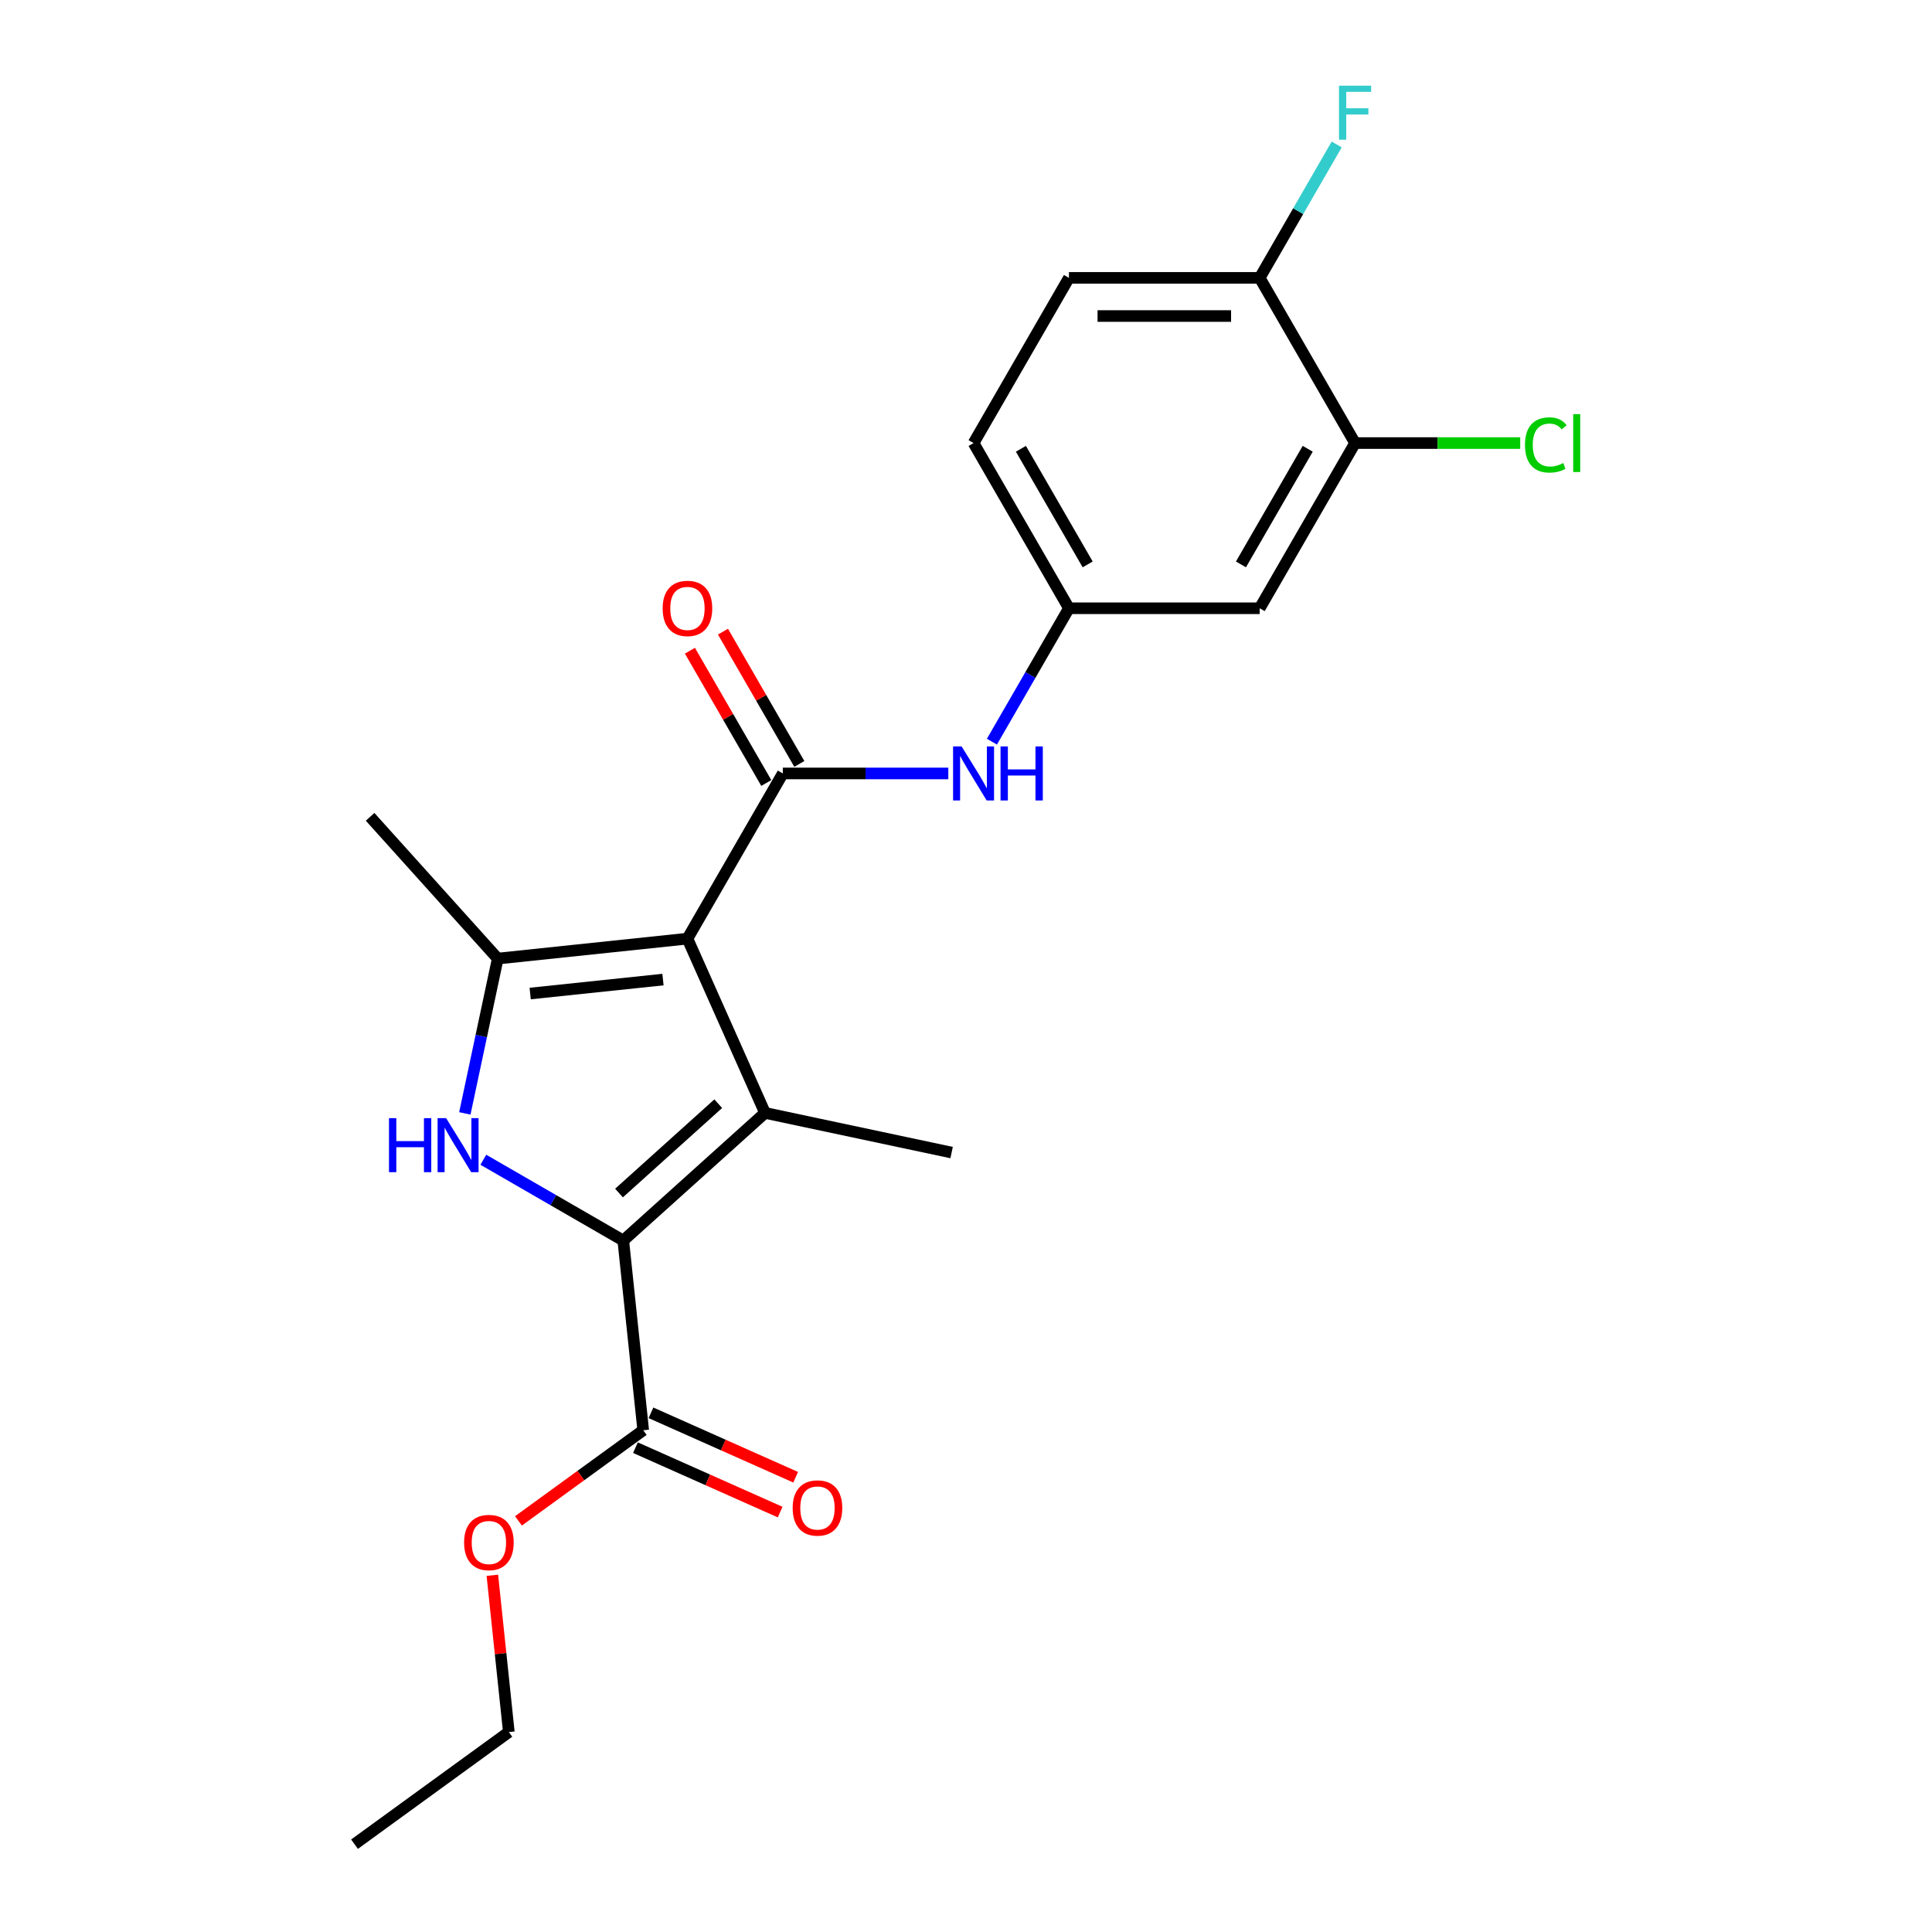 <?xml version='1.0' encoding='iso-8859-1'?>
<svg version='1.1' baseProfile='full'
              xmlns='http://www.w3.org/2000/svg'
                      xmlns:rdkit='http://www.rdkit.org/xml'
                      xmlns:xlink='http://www.w3.org/1999/xlink'
                  xml:space='preserve'
width='1000px' height='1000px' viewBox='0 0 1000 1000'>
<!-- END OF HEADER -->
<rect style='opacity:1.0;fill:#FFFFFF;stroke:none' width='1000' height='1000' x='0' y='0'> </rect>
<path class='bond-0' d='M 355.819,485.842 L 395.976,576.037' style='fill:none;fill-rule:evenodd;stroke:#000000;stroke-width:6px;stroke-linecap:butt;stroke-linejoin:miter;stroke-opacity:1' />
<path class='bond-3' d='M 355.819,485.842 L 257.629,496.162' style='fill:none;fill-rule:evenodd;stroke:#000000;stroke-width:6px;stroke-linecap:butt;stroke-linejoin:miter;stroke-opacity:1' />
<path class='bond-3' d='M 343.154,507.028 L 274.422,514.252' style='fill:none;fill-rule:evenodd;stroke:#000000;stroke-width:6px;stroke-linecap:butt;stroke-linejoin:miter;stroke-opacity:1' />
<path class='bond-4' d='M 355.819,485.842 L 405.184,400.338' style='fill:none;fill-rule:evenodd;stroke:#000000;stroke-width:6px;stroke-linecap:butt;stroke-linejoin:miter;stroke-opacity:1' />
<path class='bond-1' d='M 395.976,576.037 L 322.605,642.101' style='fill:none;fill-rule:evenodd;stroke:#000000;stroke-width:6px;stroke-linecap:butt;stroke-linejoin:miter;stroke-opacity:1' />
<path class='bond-1' d='M 371.758,571.272 L 320.398,617.517' style='fill:none;fill-rule:evenodd;stroke:#000000;stroke-width:6px;stroke-linecap:butt;stroke-linejoin:miter;stroke-opacity:1' />
<path class='bond-14' d='M 395.976,576.037 L 492.55,596.564' style='fill:none;fill-rule:evenodd;stroke:#000000;stroke-width:6px;stroke-linecap:butt;stroke-linejoin:miter;stroke-opacity:1' />
<path class='bond-5' d='M 322.605,642.101 L 332.925,740.29' style='fill:none;fill-rule:evenodd;stroke:#000000;stroke-width:6px;stroke-linecap:butt;stroke-linejoin:miter;stroke-opacity:1' />
<path class='bond-22' d='M 322.605,642.101 L 286.389,621.191' style='fill:none;fill-rule:evenodd;stroke:#000000;stroke-width:6px;stroke-linecap:butt;stroke-linejoin:miter;stroke-opacity:1' />
<path class='bond-22' d='M 286.389,621.191 L 250.174,600.282' style='fill:none;fill-rule:evenodd;stroke:#0000FF;stroke-width:6px;stroke-linecap:butt;stroke-linejoin:miter;stroke-opacity:1' />
<path class='bond-2' d='M 240.598,576.287 L 249.113,536.224' style='fill:none;fill-rule:evenodd;stroke:#0000FF;stroke-width:6px;stroke-linecap:butt;stroke-linejoin:miter;stroke-opacity:1' />
<path class='bond-2' d='M 249.113,536.224 L 257.629,496.162' style='fill:none;fill-rule:evenodd;stroke:#000000;stroke-width:6px;stroke-linecap:butt;stroke-linejoin:miter;stroke-opacity:1' />
<path class='bond-18' d='M 257.629,496.162 L 191.565,422.791' style='fill:none;fill-rule:evenodd;stroke:#000000;stroke-width:6px;stroke-linecap:butt;stroke-linejoin:miter;stroke-opacity:1' />
<path class='bond-6' d='M 405.184,400.338 L 448.014,400.338' style='fill:none;fill-rule:evenodd;stroke:#000000;stroke-width:6px;stroke-linecap:butt;stroke-linejoin:miter;stroke-opacity:1' />
<path class='bond-6' d='M 448.014,400.338 L 490.843,400.338' style='fill:none;fill-rule:evenodd;stroke:#0000FF;stroke-width:6px;stroke-linecap:butt;stroke-linejoin:miter;stroke-opacity:1' />
<path class='bond-10' d='M 413.735,395.402 L 393.971,361.171' style='fill:none;fill-rule:evenodd;stroke:#000000;stroke-width:6px;stroke-linecap:butt;stroke-linejoin:miter;stroke-opacity:1' />
<path class='bond-10' d='M 393.971,361.171 L 374.208,326.939' style='fill:none;fill-rule:evenodd;stroke:#FF0000;stroke-width:6px;stroke-linecap:butt;stroke-linejoin:miter;stroke-opacity:1' />
<path class='bond-10' d='M 396.634,405.275 L 376.871,371.044' style='fill:none;fill-rule:evenodd;stroke:#000000;stroke-width:6px;stroke-linecap:butt;stroke-linejoin:miter;stroke-opacity:1' />
<path class='bond-10' d='M 376.871,371.044 L 357.107,336.812' style='fill:none;fill-rule:evenodd;stroke:#FF0000;stroke-width:6px;stroke-linecap:butt;stroke-linejoin:miter;stroke-opacity:1' />
<path class='bond-12' d='M 328.91,749.31 L 366.355,765.982' style='fill:none;fill-rule:evenodd;stroke:#000000;stroke-width:6px;stroke-linecap:butt;stroke-linejoin:miter;stroke-opacity:1' />
<path class='bond-12' d='M 366.355,765.982 L 403.801,782.654' style='fill:none;fill-rule:evenodd;stroke:#FF0000;stroke-width:6px;stroke-linecap:butt;stroke-linejoin:miter;stroke-opacity:1' />
<path class='bond-12' d='M 336.941,731.271 L 374.387,747.943' style='fill:none;fill-rule:evenodd;stroke:#000000;stroke-width:6px;stroke-linecap:butt;stroke-linejoin:miter;stroke-opacity:1' />
<path class='bond-12' d='M 374.387,747.943 L 411.833,764.615' style='fill:none;fill-rule:evenodd;stroke:#FF0000;stroke-width:6px;stroke-linecap:butt;stroke-linejoin:miter;stroke-opacity:1' />
<path class='bond-17' d='M 332.925,740.29 L 300.639,763.748' style='fill:none;fill-rule:evenodd;stroke:#000000;stroke-width:6px;stroke-linecap:butt;stroke-linejoin:miter;stroke-opacity:1' />
<path class='bond-17' d='M 300.639,763.748 L 268.354,787.205' style='fill:none;fill-rule:evenodd;stroke:#FF0000;stroke-width:6px;stroke-linecap:butt;stroke-linejoin:miter;stroke-opacity:1' />
<path class='bond-9' d='M 513.412,383.89 L 533.346,349.362' style='fill:none;fill-rule:evenodd;stroke:#0000FF;stroke-width:6px;stroke-linecap:butt;stroke-linejoin:miter;stroke-opacity:1' />
<path class='bond-9' d='M 533.346,349.362 L 553.281,314.835' style='fill:none;fill-rule:evenodd;stroke:#000000;stroke-width:6px;stroke-linecap:butt;stroke-linejoin:miter;stroke-opacity:1' />
<path class='bond-7' d='M 701.377,229.331 L 652.011,314.835' style='fill:none;fill-rule:evenodd;stroke:#000000;stroke-width:6px;stroke-linecap:butt;stroke-linejoin:miter;stroke-opacity:1' />
<path class='bond-7' d='M 676.871,232.284 L 642.316,292.136' style='fill:none;fill-rule:evenodd;stroke:#000000;stroke-width:6px;stroke-linecap:butt;stroke-linejoin:miter;stroke-opacity:1' />
<path class='bond-15' d='M 701.377,229.331 L 744.117,229.331' style='fill:none;fill-rule:evenodd;stroke:#000000;stroke-width:6px;stroke-linecap:butt;stroke-linejoin:miter;stroke-opacity:1' />
<path class='bond-15' d='M 744.117,229.331 L 786.858,229.331' style='fill:none;fill-rule:evenodd;stroke:#00CC00;stroke-width:6px;stroke-linecap:butt;stroke-linejoin:miter;stroke-opacity:1' />
<path class='bond-23' d='M 701.377,229.331 L 652.011,143.828' style='fill:none;fill-rule:evenodd;stroke:#000000;stroke-width:6px;stroke-linecap:butt;stroke-linejoin:miter;stroke-opacity:1' />
<path class='bond-8' d='M 652.011,314.835 L 553.281,314.835' style='fill:none;fill-rule:evenodd;stroke:#000000;stroke-width:6px;stroke-linecap:butt;stroke-linejoin:miter;stroke-opacity:1' />
<path class='bond-16' d='M 553.281,314.835 L 503.915,229.331' style='fill:none;fill-rule:evenodd;stroke:#000000;stroke-width:6px;stroke-linecap:butt;stroke-linejoin:miter;stroke-opacity:1' />
<path class='bond-16' d='M 562.976,292.136 L 528.421,232.284' style='fill:none;fill-rule:evenodd;stroke:#000000;stroke-width:6px;stroke-linecap:butt;stroke-linejoin:miter;stroke-opacity:1' />
<path class='bond-11' d='M 652.011,143.828 L 553.281,143.828' style='fill:none;fill-rule:evenodd;stroke:#000000;stroke-width:6px;stroke-linecap:butt;stroke-linejoin:miter;stroke-opacity:1' />
<path class='bond-11' d='M 637.202,163.574 L 568.09,163.574' style='fill:none;fill-rule:evenodd;stroke:#000000;stroke-width:6px;stroke-linecap:butt;stroke-linejoin:miter;stroke-opacity:1' />
<path class='bond-19' d='M 652.011,143.828 L 671.946,109.301' style='fill:none;fill-rule:evenodd;stroke:#000000;stroke-width:6px;stroke-linecap:butt;stroke-linejoin:miter;stroke-opacity:1' />
<path class='bond-19' d='M 671.946,109.301 L 691.88,74.773' style='fill:none;fill-rule:evenodd;stroke:#33CCCC;stroke-width:6px;stroke-linecap:butt;stroke-linejoin:miter;stroke-opacity:1' />
<path class='bond-13' d='M 553.281,143.828 L 503.915,229.331' style='fill:none;fill-rule:evenodd;stroke:#000000;stroke-width:6px;stroke-linecap:butt;stroke-linejoin:miter;stroke-opacity:1' />
<path class='bond-20' d='M 254.841,815.364 L 259.106,855.938' style='fill:none;fill-rule:evenodd;stroke:#FF0000;stroke-width:6px;stroke-linecap:butt;stroke-linejoin:miter;stroke-opacity:1' />
<path class='bond-20' d='M 259.106,855.938 L 263.371,896.513' style='fill:none;fill-rule:evenodd;stroke:#000000;stroke-width:6px;stroke-linecap:butt;stroke-linejoin:miter;stroke-opacity:1' />
<path class='bond-21' d='M 263.371,896.513 L 183.496,954.545' style='fill:none;fill-rule:evenodd;stroke:#000000;stroke-width:6px;stroke-linecap:butt;stroke-linejoin:miter;stroke-opacity:1' />
<path  class='atom-3' d='M 201.341 578.755
L 205.133 578.755
L 205.133 590.642
L 219.429 590.642
L 219.429 578.755
L 223.22 578.755
L 223.22 606.715
L 219.429 606.715
L 219.429 593.801
L 205.133 593.801
L 205.133 606.715
L 201.341 606.715
L 201.341 578.755
' fill='#0000FF'/>
<path  class='atom-3' d='M 230.921 578.755
L 240.083 593.564
Q 240.992 595.026, 242.453 597.672
Q 243.914 600.318, 243.993 600.476
L 243.993 578.755
L 247.705 578.755
L 247.705 606.715
L 243.875 606.715
L 234.041 590.524
Q 232.896 588.628, 231.672 586.456
Q 230.487 584.284, 230.131 583.612
L 230.131 606.715
L 226.498 606.715
L 226.498 578.755
L 230.921 578.755
' fill='#0000FF'/>
<path  class='atom-7' d='M 497.735 386.358
L 506.897 401.168
Q 507.805 402.629, 509.266 405.275
Q 510.728 407.921, 510.807 408.079
L 510.807 386.358
L 514.519 386.358
L 514.519 414.319
L 510.688 414.319
L 500.855 398.127
Q 499.709 396.231, 498.485 394.059
Q 497.3 391.887, 496.945 391.216
L 496.945 414.319
L 493.311 414.319
L 493.311 386.358
L 497.735 386.358
' fill='#0000FF'/>
<path  class='atom-7' d='M 517.876 386.358
L 521.667 386.358
L 521.667 398.245
L 535.963 398.245
L 535.963 386.358
L 539.754 386.358
L 539.754 414.319
L 535.963 414.319
L 535.963 401.405
L 521.667 401.405
L 521.667 414.319
L 517.876 414.319
L 517.876 386.358
' fill='#0000FF'/>
<path  class='atom-11' d='M 342.984 314.914
Q 342.984 308.2, 346.301 304.448
Q 349.619 300.697, 355.819 300.697
Q 362.019 300.697, 365.337 304.448
Q 368.654 308.2, 368.654 314.914
Q 368.654 321.707, 365.297 325.577
Q 361.94 329.408, 355.819 329.408
Q 349.658 329.408, 346.301 325.577
Q 342.984 321.746, 342.984 314.914
M 355.819 326.248
Q 360.084 326.248, 362.375 323.405
Q 364.705 320.522, 364.705 314.914
Q 364.705 309.424, 362.375 306.66
Q 360.084 303.856, 355.819 303.856
Q 351.554 303.856, 349.224 306.62
Q 346.933 309.385, 346.933 314.914
Q 346.933 320.561, 349.224 323.405
Q 351.554 326.248, 355.819 326.248
' fill='#FF0000'/>
<path  class='atom-13' d='M 410.285 780.527
Q 410.285 773.813, 413.603 770.061
Q 416.92 766.31, 423.12 766.31
Q 429.321 766.31, 432.638 770.061
Q 435.955 773.813, 435.955 780.527
Q 435.955 787.32, 432.599 791.19
Q 429.242 795.021, 423.12 795.021
Q 416.96 795.021, 413.603 791.19
Q 410.285 787.359, 410.285 780.527
M 423.12 791.861
Q 427.386 791.861, 429.676 789.018
Q 432.006 786.135, 432.006 780.527
Q 432.006 775.037, 429.676 772.273
Q 427.386 769.469, 423.12 769.469
Q 418.855 769.469, 416.525 772.234
Q 414.235 774.998, 414.235 780.527
Q 414.235 786.174, 416.525 789.018
Q 418.855 791.861, 423.12 791.861
' fill='#FF0000'/>
<path  class='atom-16' d='M 789.326 230.299
Q 789.326 223.348, 792.565 219.715
Q 795.842 216.042, 802.043 216.042
Q 807.809 216.042, 810.889 220.11
L 808.282 222.243
Q 806.031 219.281, 802.043 219.281
Q 797.817 219.281, 795.566 222.124
Q 793.354 224.928, 793.354 230.299
Q 793.354 235.828, 795.645 238.671
Q 797.975 241.515, 802.477 241.515
Q 805.558 241.515, 809.151 239.659
L 810.257 242.621
Q 808.796 243.568, 806.584 244.121
Q 804.373 244.674, 801.924 244.674
Q 795.842 244.674, 792.565 240.962
Q 789.326 237.25, 789.326 230.299
' fill='#00CC00'/>
<path  class='atom-16' d='M 814.285 214.344
L 817.919 214.344
L 817.919 244.319
L 814.285 244.319
L 814.285 214.344
' fill='#00CC00'/>
<path  class='atom-18' d='M 240.215 798.402
Q 240.215 791.688, 243.533 787.937
Q 246.85 784.185, 253.05 784.185
Q 259.251 784.185, 262.568 787.937
Q 265.885 791.688, 265.885 798.402
Q 265.885 805.195, 262.529 809.065
Q 259.172 812.896, 253.05 812.896
Q 246.89 812.896, 243.533 809.065
Q 240.215 805.234, 240.215 798.402
M 253.05 809.736
Q 257.316 809.736, 259.606 806.893
Q 261.936 804.01, 261.936 798.402
Q 261.936 792.913, 259.606 790.148
Q 257.316 787.344, 253.05 787.344
Q 248.785 787.344, 246.455 790.109
Q 244.165 792.873, 244.165 798.402
Q 244.165 804.049, 246.455 806.893
Q 248.785 809.736, 253.05 809.736
' fill='#FF0000'/>
<path  class='atom-20' d='M 693.064 44.344
L 709.69 44.344
L 709.69 47.543
L 696.815 47.543
L 696.815 56.034
L 708.268 56.034
L 708.268 59.273
L 696.815 59.273
L 696.815 72.305
L 693.064 72.305
L 693.064 44.344
' fill='#33CCCC'/>
</svg>
